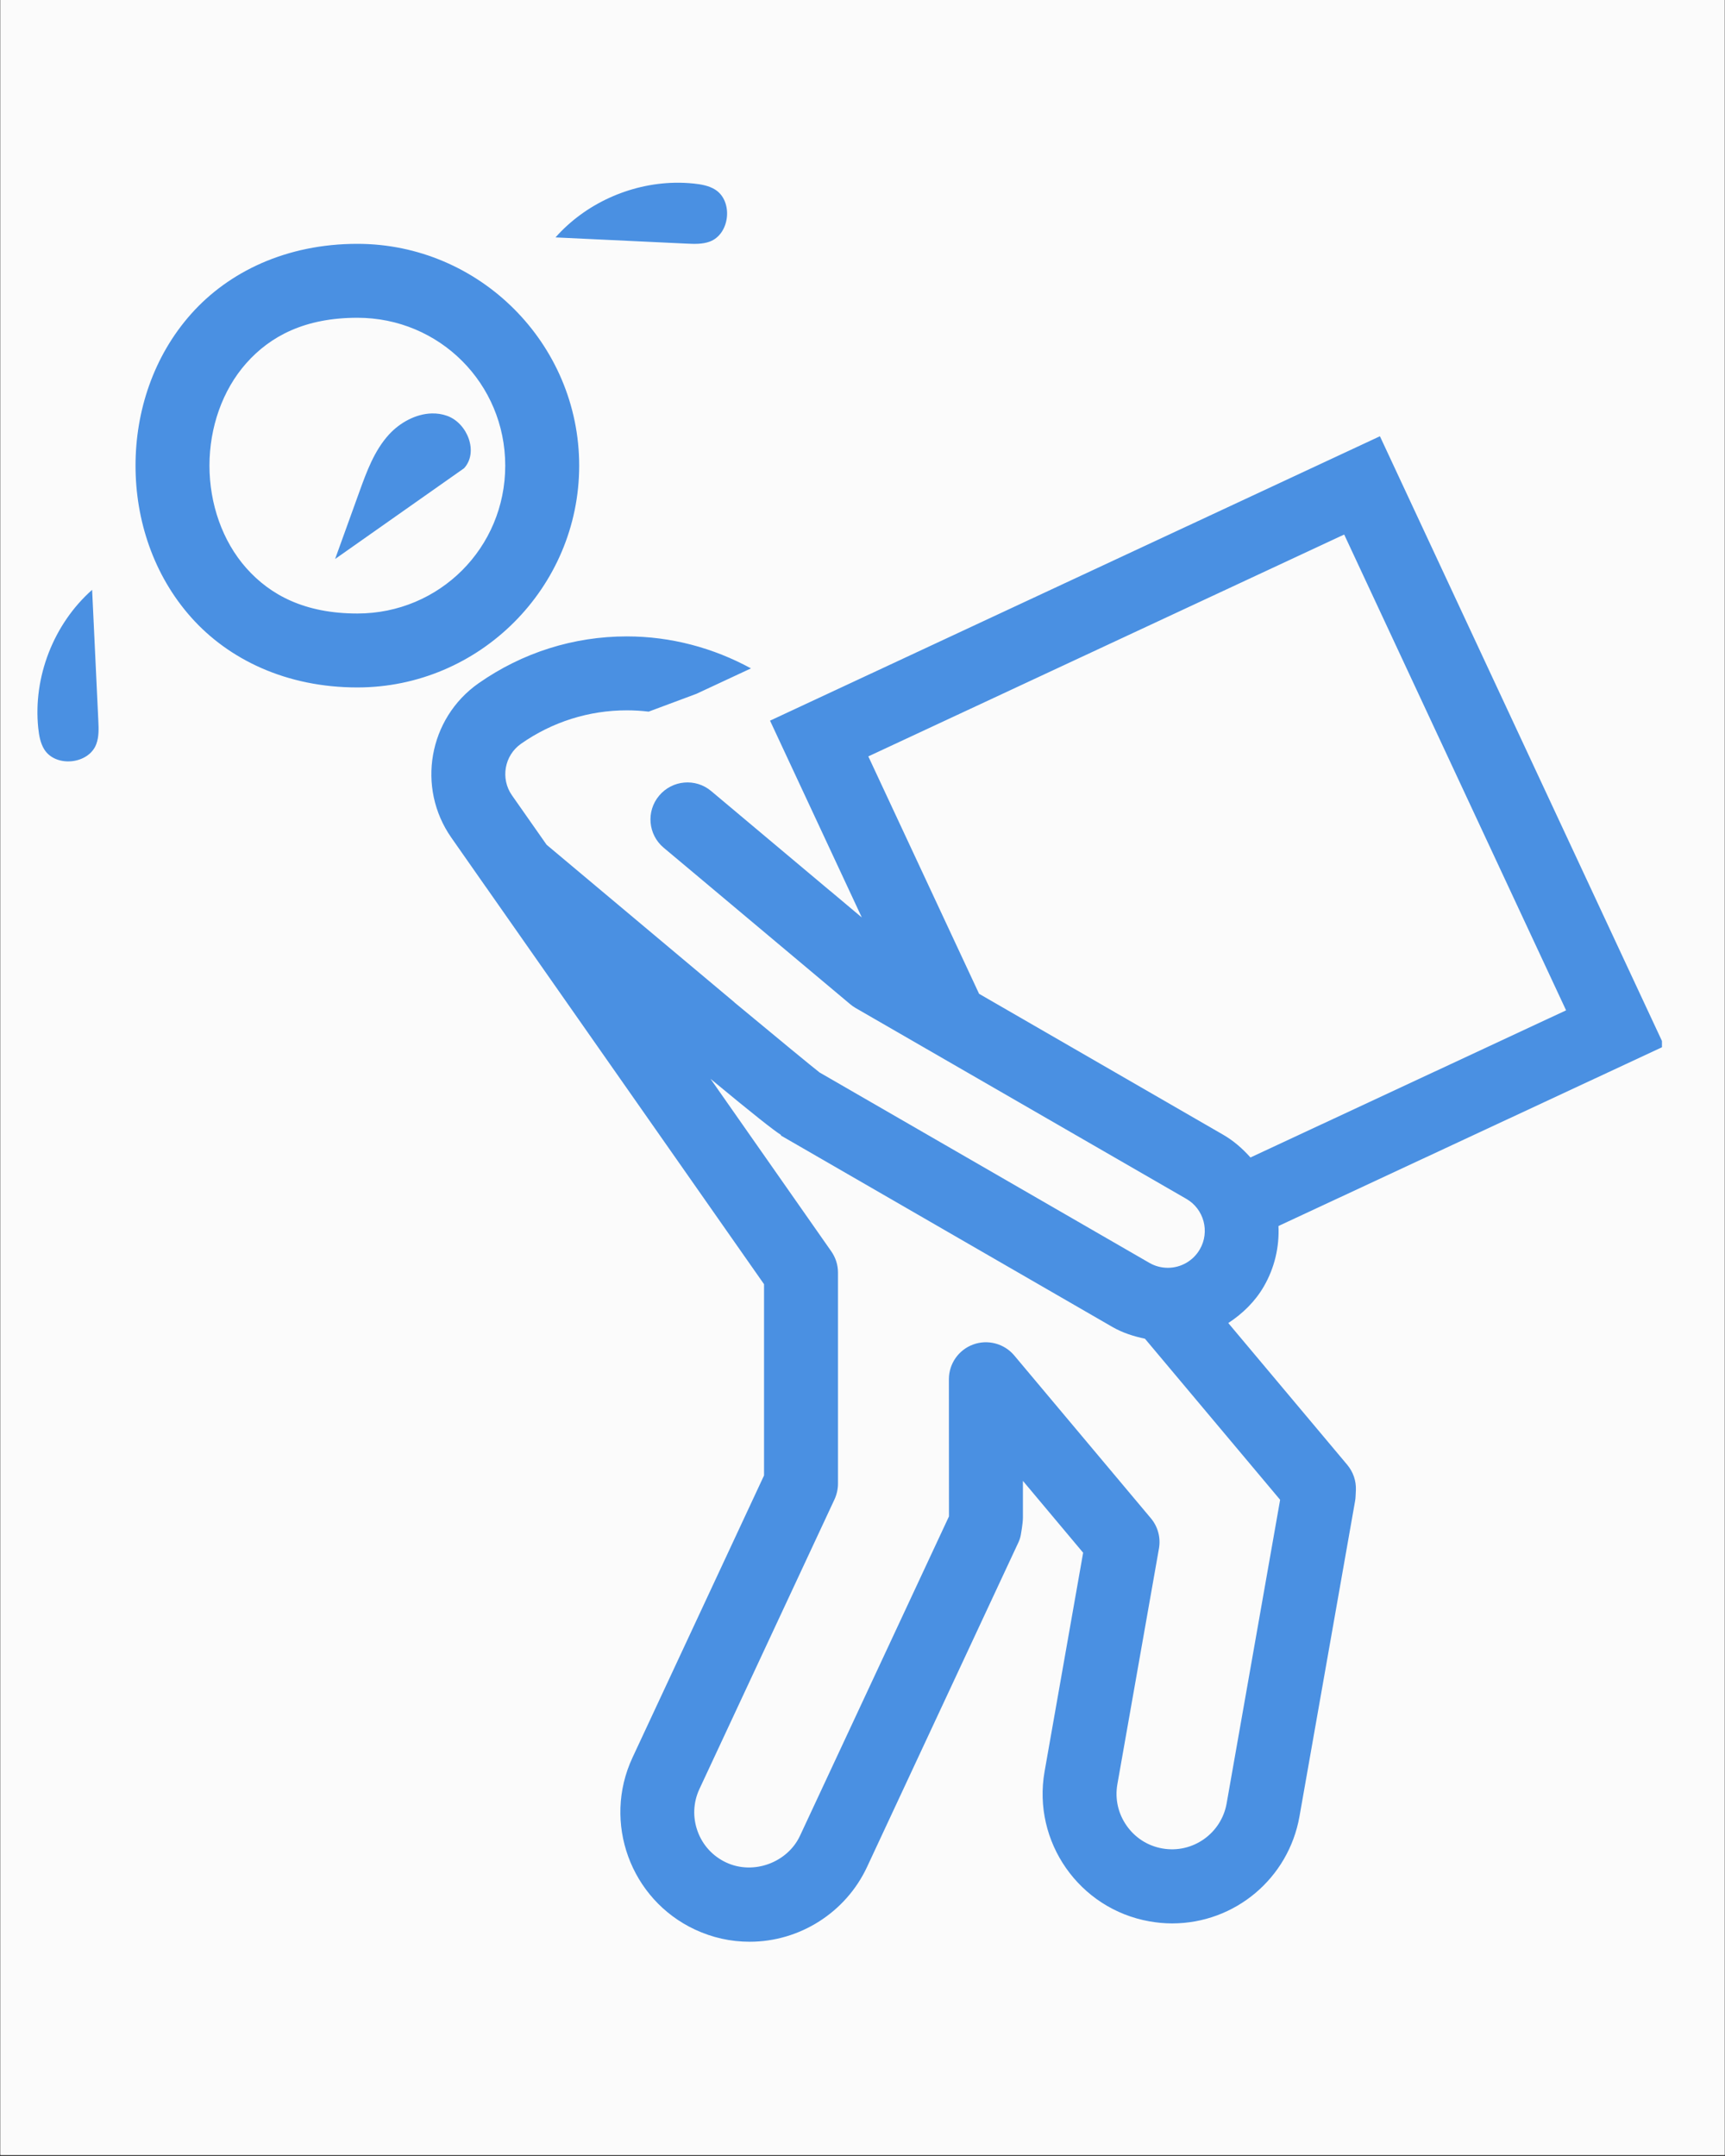 <svg version="1.0" preserveAspectRatio="xMidYMid meet" height="1350" viewBox="0 0 810 1012.5" zoomAndPan="magnify" width="1080" xmlns:xlink="http://www.w3.org/1999/xlink" xmlns="http://www.w3.org/2000/svg"><rect x="0" y="0" width="810" height="1012.5" fill="#333333" stroke="none"/><defs><clipPath id="f9c03885dc"><path clip-rule="nonzero" d="M 0.199 0 L 809.801 0 L 809.801 1012 L 0.199 1012 Z M 0.199 0"></path></clipPath><clipPath id="b438486297"><path clip-rule="nonzero" d="M 17 85 L 780.398 85 L 780.398 912 L 17 912 Z M 17 85"></path></clipPath></defs><g clip-path="url(#f9c03885dc)"><path fill-rule="nonzero" fill-opacity="1" d="M 0.199 0 L 809.801 0 L 809.801 1012 L 0.199 1012 Z M 0.199 0" fill="#ffffff"></path><path fill-rule="nonzero" fill-opacity="1" d="M 0.199 0 L 809.801 0 L 809.801 1012 L 0.199 1012 Z M 0.199 0" fill="#fbfbfb"></path></g><g clip-path="url(#b438486297)"><path fill-rule="nonzero" fill-opacity="1" d="M 316.754 85.824 C 295.688 86.266 274.848 95.68 260.844 111.492 C 281.363 112.465 301.898 113.438 322.418 114.41 C 326.082 114.582 329.832 114.727 333.27 113.461 C 342.836 109.918 344.391 94.309 335.711 88.977 C 332.758 87.172 329.211 86.562 325.773 86.199 C 322.777 85.887 319.766 85.762 316.754 85.824 Z M 167.801 114.512 C 134.523 114.512 107.359 127.613 89.711 147.469 C 72.062 167.324 63.637 193.117 63.637 218.676 C 63.637 244.234 72.062 270.027 89.711 289.879 C 107.359 309.734 134.523 322.84 167.801 322.84 C 225.121 322.84 271.965 275.996 271.965 218.676 C 271.965 161.352 225.121 114.512 167.801 114.512 Z M 167.801 149.23 C 206.359 149.23 237.242 180.117 237.242 218.676 C 237.242 257.234 206.359 288.117 167.801 288.117 C 143.207 288.117 126.969 279.52 115.684 266.824 C 104.398 254.129 98.355 236.516 98.355 218.676 C 98.355 200.832 104.398 183.223 115.684 170.527 C 126.969 157.828 143.207 149.23 167.801 149.23 Z M 202.691 194.16 C 195.254 194.371 187.793 198.438 182.652 204.059 C 175.793 211.559 172.203 221.383 168.75 230.949 C 164.945 241.469 161.156 251.996 157.355 262.516 C 177.547 248.316 197.727 234.098 217.914 219.895 C 224.789 212.395 219.562 198.785 210.016 195.312 C 207.629 194.445 205.168 194.09 202.691 194.16 Z M 647.965 204.875 L 361.582 338.438 L 404.68 430.867 L 389.793 418.355 L 389.758 418.355 L 333.945 371.496 C 326.621 365.332 315.664 366.305 309.5 373.668 C 303.336 381.012 304.293 391.949 311.637 398.113 L 325.641 409.844 L 399.184 471.559 C 399.949 472.199 400.773 472.816 401.66 473.32 L 557.059 563.008 C 565.355 567.781 568.191 578.426 563.398 586.707 C 560.309 592.07 554.578 595.387 548.379 595.387 C 545.359 595.387 542.371 594.609 539.73 593.082 L 384.809 503.633 C 381.074 500.719 365.227 487.652 344.934 470.812 C 344.898 470.777 344.883 470.711 344.832 470.676 L 256.672 396.723 L 240.395 373.496 C 234.91 365.648 236.82 354.773 244.668 349.285 C 259.34 339.008 276.512 333.586 294.344 333.586 C 297.781 333.586 301.215 333.797 304.582 334.199 L 327.031 325.824 L 352.629 313.887 C 334.973 304.254 315.02 298.867 294.344 298.867 C 269.344 298.867 245.285 306.48 224.73 320.871 C 201.223 337.348 195.488 369.875 211.949 393.402 L 227.578 415.746 C 227.734 416.059 228.016 416.281 228.188 416.594 L 358.766 603.086 L 358.766 692.906 L 296.988 825.418 C 282.84 855.781 296.023 892.02 326.387 906.184 C 334.512 909.969 343.113 911.883 352.02 911.883 C 375.543 911.883 397.172 898.105 407.121 876.785 L 478.055 724.676 C 478.695 723.324 479.082 722.238 479.344 720.777 C 479.344 720.777 480.324 715.484 480.324 712.707 L 480.324 695.449 L 508.605 729.188 L 490.5 831.926 C 484.684 864.93 506.797 896.504 539.801 902.32 C 543.359 902.945 546.891 903.27 550.379 903.27 C 579.891 903.27 605.055 882.113 610.191 853.02 L 636.301 704.91 C 636.441 704.145 636.504 703.402 636.539 702.637 L 636.676 699.789 C 636.863 695.449 635.383 691.203 632.605 687.887 L 576.758 621.328 C 583.461 616.934 589.344 611.254 593.477 604.102 C 598.512 595.371 600.777 585.582 600.324 575.754 L 781.527 491.293 Z M 631.18 251.023 L 735.379 474.473 L 587.168 543.578 C 583.504 539.461 579.332 535.777 574.418 532.93 L 459.742 466.707 L 407.73 355.219 Z M 43.258 276.996 C 25.184 293.004 15.48 317.938 17.961 341.93 C 18.328 345.367 18.938 348.914 20.742 351.863 C 26.07 360.543 41.684 358.988 45.223 349.422 C 46.492 345.984 46.348 342.234 46.172 338.57 C 45.199 318.051 44.23 297.516 43.258 276.996 Z M 333.641 506.652 C 354.457 523.875 362.758 530.41 366.77 533.031 L 366.633 533.234 L 522.336 623.16 C 527.094 625.902 532.281 627.559 537.629 628.684 L 601.105 704.332 L 575.98 846.949 C 573.516 860.922 560.125 870.59 545.801 868.074 C 538.945 866.875 532.992 863.051 529.016 857.359 C 525.023 851.664 523.48 844.785 524.676 837.93 L 544.207 727.188 C 545.094 722.117 543.707 716.938 540.41 713.012 L 476.258 636.551 C 471.57 630.961 463.82 628.898 456.996 631.398 C 450.121 633.898 445.57 640.414 445.57 647.707 L 445.605 712.062 L 445.605 712.133 L 375.652 862.105 C 369.801 874.676 353.848 880.656 341.035 874.684 C 334.73 871.75 329.934 866.547 327.574 860.004 C 325.195 853.477 325.504 846.383 328.453 840.098 L 391.859 704.129 C 392.922 701.805 393.488 699.273 393.488 696.738 L 393.488 597.594 C 393.488 594.031 392.383 590.59 390.336 587.656 Z M 333.641 506.652" fill="#4a90e2"></path></g></svg>